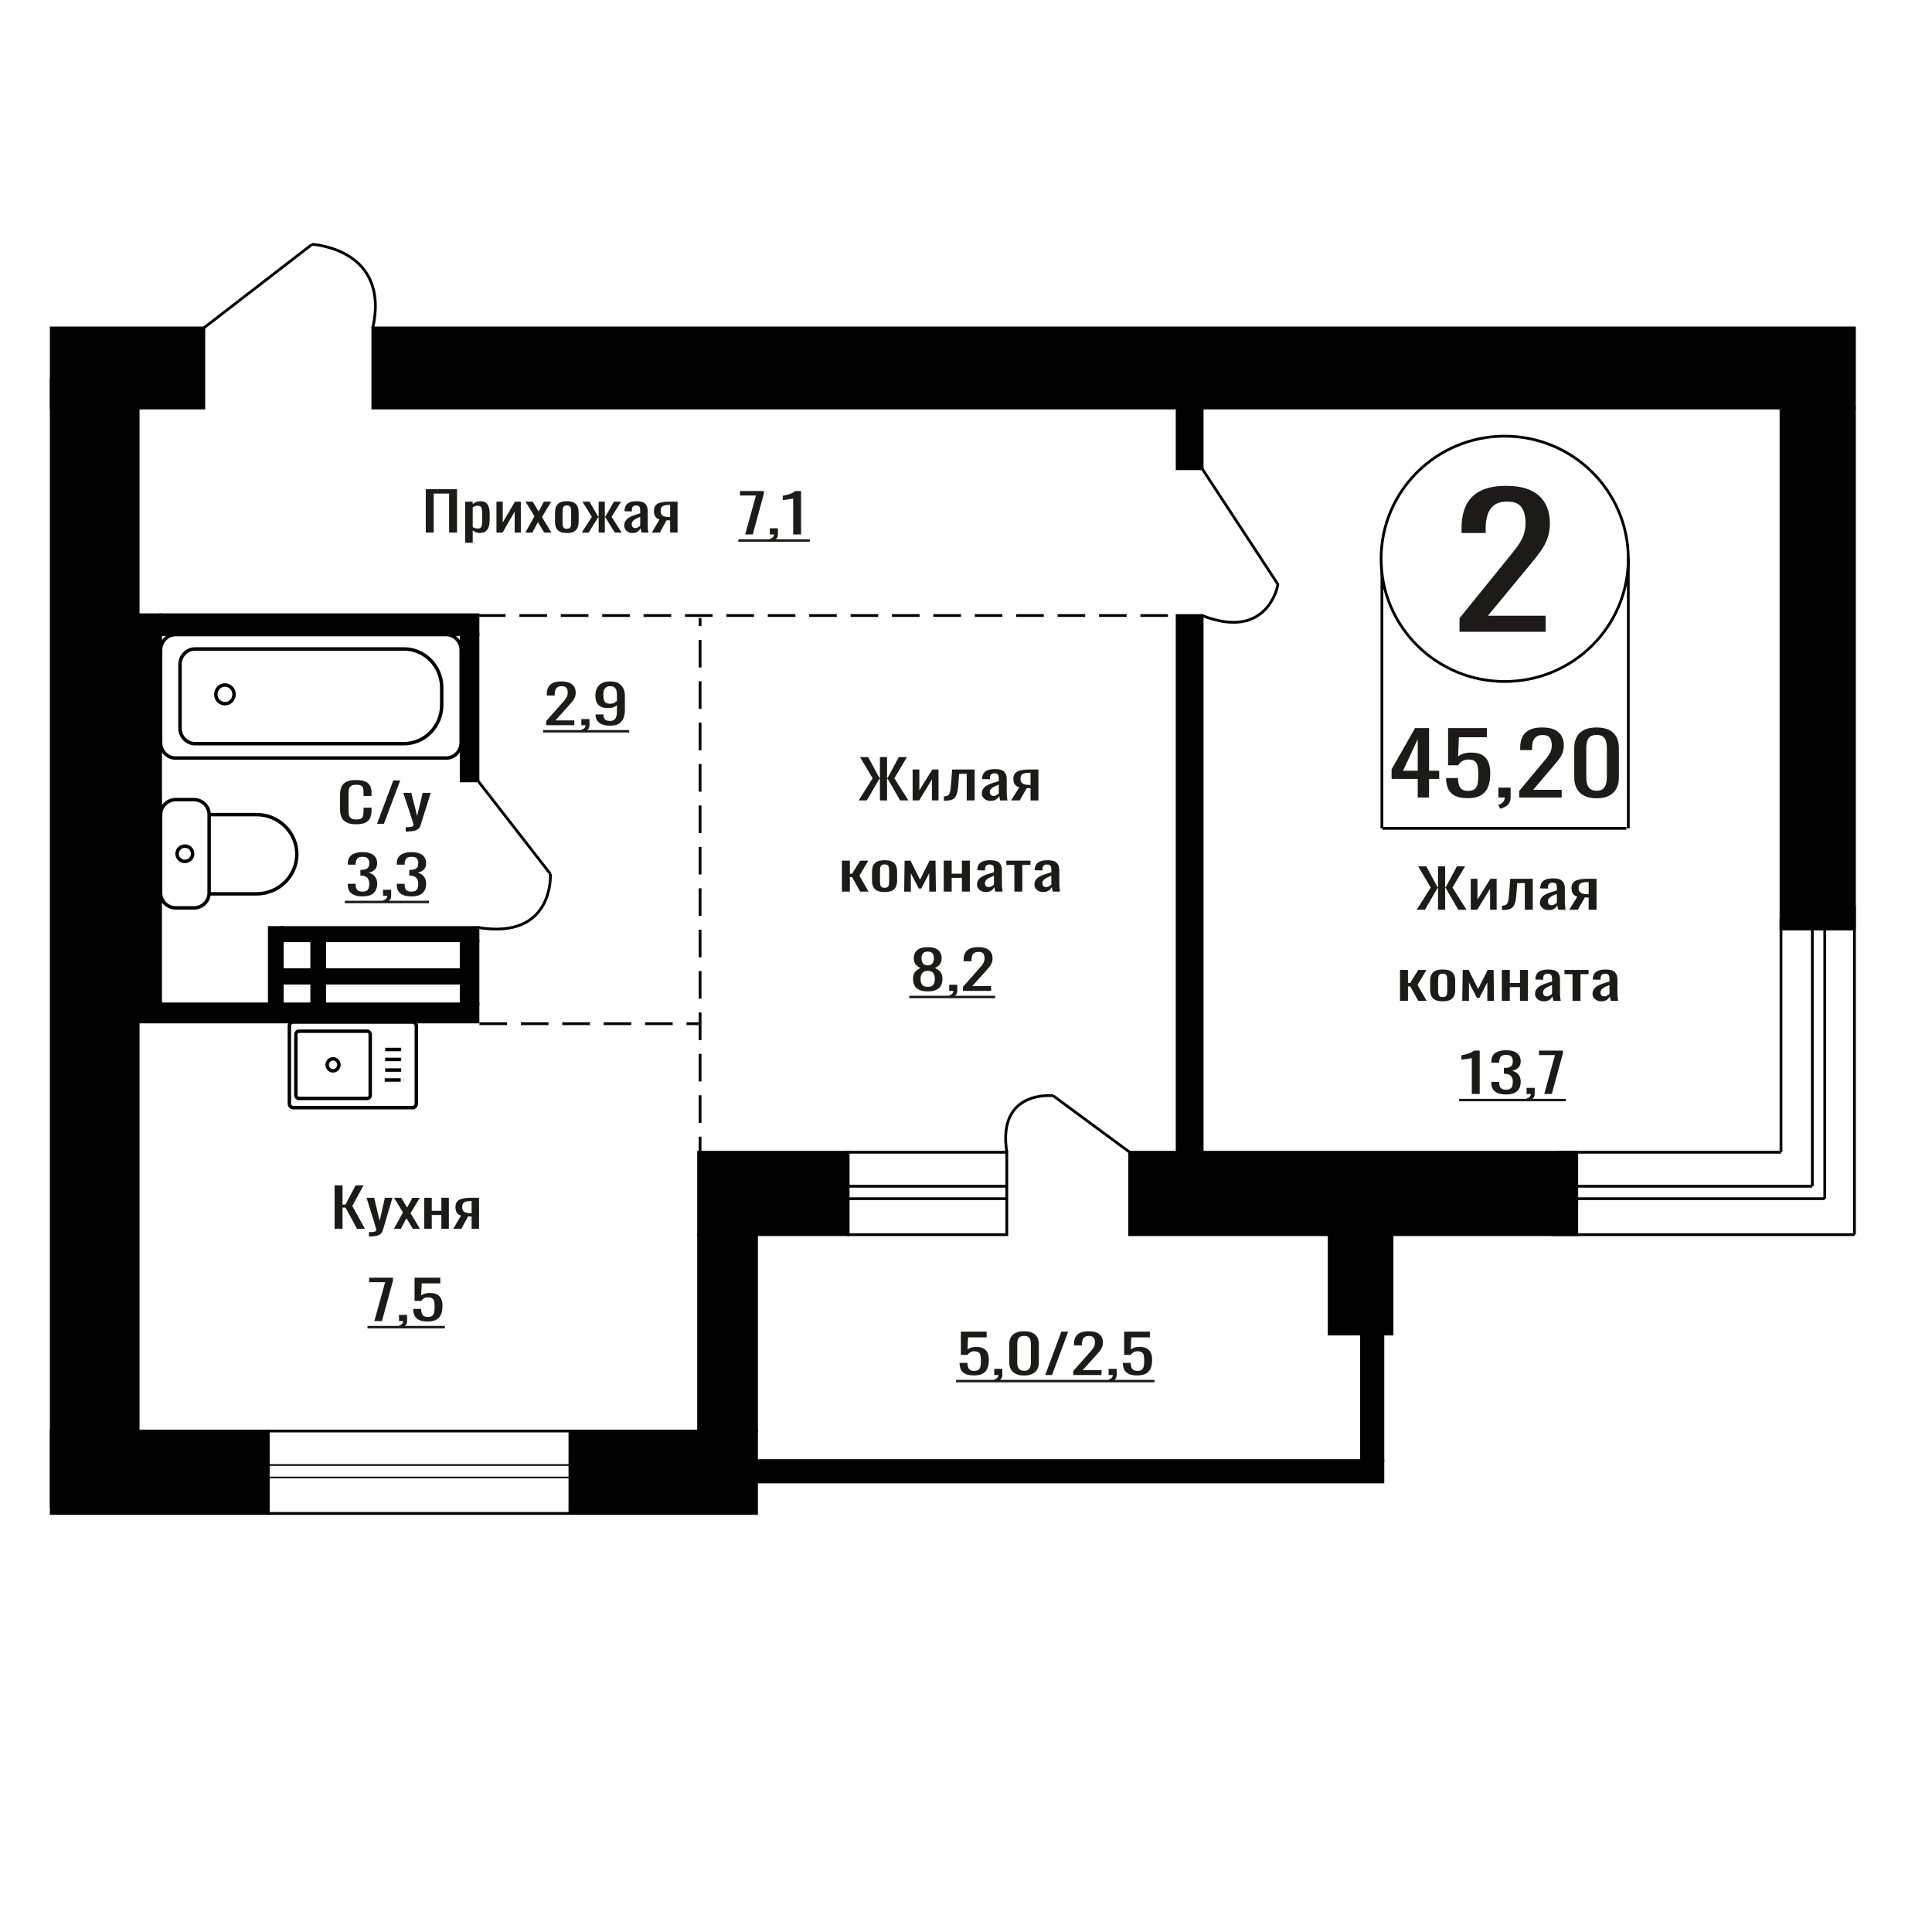 <?xml version="1.0" encoding="UTF-8"?>
<!DOCTYPE svg PUBLIC "-//W3C//DTD SVG 1.1//EN" "http://www.w3.org/Graphics/SVG/1.1/DTD/svg11.dtd">
<!-- Creator: CorelDRAW 2019 -->
<svg xmlns="http://www.w3.org/2000/svg" xml:space="preserve" width="140mm" height="140mm" version="1.1" style="shape-rendering:geometricPrecision; text-rendering:geometricPrecision; image-rendering:optimizeQuality; fill-rule:evenodd; clip-rule:evenodd"
viewBox="0 0 14000 14000"
 xmlns:xlink="http://www.w3.org/1999/xlink">
 <defs>
  <style type="text/css">
   <![CDATA[
    .str1 {stroke:black;stroke-width:25;stroke-miterlimit:22.926}
    .str0 {stroke:black;stroke-width:20;stroke-miterlimit:22.926}
    .str2 {stroke:black;stroke-width:20;stroke-miterlimit:22.926;stroke-dasharray:200 100}
    .fil1 {fill:none}
    .fil3 {fill:black}
    .fil2 {fill:#1C1B17}
    .fil0 {fill:#1C1B17;fill-rule:nonzero}
   ]]>
  </style>
 </defs>
 <g id="Слой_x0020_1">
  <polygon class="fil0" points="2424.58,8903.9 2424.58,8589.57 2481.95,8589.57 2481.95,8729.27 2503.27,8729.27 2576.88,8589.57 2634.24,8589.57 2553.02,8738.97 2644.4,8903.9 2587.03,8903.9 2503.78,8750.62 2481.95,8750.62 2481.95,8903.9 "/>
  <path id="1" class="fil0" d="M2673.32 8960.17l0 -31.82c13.2,0 23.69,-0.45 31.47,-1.36 7.79,-0.91 13.37,-2.59 16.76,-5.05 3.39,-2.45 5.08,-5.88 5.08,-10.28 0,-2.33 -1.19,-7.5 -3.56,-15.52 -2.37,-8.02 -4.91,-16.56 -7.61,-25.61l-58.88 -190.93 54.82 0 39.6 167.64 38.07 -167.64 54.82 0 -70.05 236.72c-3.05,10.86 -8.63,19.47 -16.76,25.8 -8.12,6.34 -18.52,10.93 -31.21,13.78 -12.69,2.85 -28.01,4.27 -45.94,4.27l-6.61 0z"/>
  <polygon id="2" class="fil0" points="2854.04,8903.9 2920.04,8785.93 2855.57,8679.6 2907.35,8679.6 2950.5,8750.62 2988.58,8679.6 3041.87,8679.6 2974.87,8790.97 3042.89,8903.9 2991.11,8903.9 2944.92,8827.84 2905.32,8903.9 "/>
  <polygon id="3" class="fil0" points="3074.38,8903.9 3074.38,8679.6 3128.69,8679.6 3128.69,8773.9 3198.24,8773.9 3198.24,8679.6 3252.55,8679.6 3252.55,8903.9 3198.24,8903.9 3198.24,8804.17 3128.69,8804.17 3128.69,8903.9 "/>
  <path id="4" class="fil0" d="M3285.05 8903.9l55.33 -95.07c-9.47,-2.85 -17.17,-7.12 -23.1,-12.81 -5.91,-5.69 -10.23,-12.68 -12.94,-20.96 -2.71,-8.27 -4.07,-17.59 -4.07,-27.94 0,-11.9 2.03,-22.12 6.1,-30.65 4.06,-8.54 10.49,-15.53 19.3,-20.96 8.79,-5.43 20.47,-9.44 35.02,-12.03 14.56,-2.59 32.49,-3.88 53.81,-3.88l56.86 0 0 224.3 -53.82 0 0 -88.48c-5.42,0 -9.98,-0.06 -13.7,-0.19 -3.73,-0.13 -7.78,-0.33 -12.19,-0.58l-48.22 89.25 -58.38 0zm126.41 -112.54c0.66,0 1.77,0 3.29,0 1.52,0 2.46,0 2.79,0l0 -88.09c-0.33,0 -1.27,0 -2.79,0 -1.52,0 -2.46,0 -2.78,0 -15.91,0 -28.52,1.49 -37.82,4.47 -9.32,2.97 -15.83,7.63 -19.56,13.97 -3.72,6.33 -5.57,14.81 -5.57,25.41 0,14.75 4.3,25.75 12.93,32.99 8.64,7.24 25.13,10.99 49.51,11.25z"/>
  <path class="fil0" d="M10576.27 4578.2l0 -98.37 336.35 -415.49c25.03,-31.07 48.17,-59.97 69.4,-86.72 21.21,-26.75 38.63,-55.01 52.24,-84.78 13.6,-29.77 20.42,-64.07 20.42,-102.91 0,-48.32 -9.81,-86.29 -29.4,-113.9 -19.59,-27.61 -53.89,-41.42 -102.87,-41.42 -41.36,0 -73.47,9.06 -96.32,27.18 -22.87,18.12 -38.65,41.85 -47.36,71.19 -8.7,29.34 -13.07,60.84 -13.07,94.49l0 34.95 -174.7 0 0 -36.24c0,-63 10.61,-117.14 31.84,-162.45 21.22,-45.3 55.52,-80.46 102.86,-105.49 47.36,-25.02 110.22,-37.53 188.59,-37.53 106.68,0 186.14,23.94 238.39,71.83 52.25,47.9 78.37,114.12 78.37,198.69 0,44.87 -6.81,84.13 -20.41,117.79 -13.61,33.65 -31.29,65.15 -53.07,94.48 -21.77,29.34 -45.71,59.54 -71.84,90.61l-303.69 367.6 417.98 0 0 116.49 -623.71 0z"/>
  <ellipse class="fil1 str0" cx="10903.64" cy="4049.46" rx="895.63" ry="888.92"/>
  <line class="fil1 str0" x1="10013.82" y1="4139.78" x2="10013.82" y2= "6002.53" />
  <line class="fil1 str0" x1="11799.28" y1="4049.46" x2="11799.28" y2= "6002.52" />
  <line class="fil1 str0" x1="10017.43" y1="6002.52" x2="11785.5" y2= "6002.52" />
  <path class="fil0" d="M10273.38 5779.07l0 -134.82 -189.44 0 0 -69.59 170.1 -298.84 101.56 0 0 309.4 73.36 0 0 59.03 -73.36 0 0 134.82 -82.22 0zm-106.41 -193.85l106.41 0 0 -228.63 -106.41 228.63z"/>
  <path id="1" class="fil0" d="M10636.95 5784.04c-39.24,0 -70.4,-5.8 -93.51,-17.4 -23.12,-11.59 -39.64,-28.37 -49.58,-50.32 -9.95,-21.95 -14.92,-48.05 -14.92,-78.29l86.26 0c0,14.92 1.61,29.52 4.84,43.81 3.22,14.29 10.07,26.09 20.55,35.41 10.49,9.32 26.47,13.98 47.97,13.98 23.64,0 40.57,-5.28 50.78,-15.84 10.21,-10.57 16.66,-24.86 19.35,-42.87 2.68,-18.02 4.03,-38.42 4.03,-61.2 0,-22.78 -1.6,-42.15 -4.84,-58.09 -3.21,-15.95 -9.93,-28.17 -20.15,-36.66 -10.21,-8.49 -26.33,-12.74 -48.37,-12.74 -17.73,0 -32.78,4.25 -45.14,12.74 -12.36,8.49 -21.49,18.12 -27.41,28.89l-73.36 0 0 -269.64 281.35 0 0 66.48 -203.15 0 -5.65 139.17c10.76,-8.7 24.06,-15.54 39.91,-20.51 15.85,-4.97 33.99,-7.45 54.41,-7.45 35.47,0 63.29,6.42 83.44,19.26 20.15,12.84 34.4,30.44 42.73,52.81 8.33,22.37 12.49,48.05 12.49,77.04 0,25.68 -2.42,49.6 -7.25,71.76 -4.84,22.16 -13.31,41.42 -25.41,57.78 -12.08,16.36 -28.61,29.1 -49.57,38.21 -20.96,9.11 -47.56,13.67 -79.8,13.67z"/>
  <path id="2" class="fil0" d="M10870.72 5860.46l-13.7 -28.58c14.52,-3.73 25.93,-10.25 34.26,-19.57 8.33,-9.32 12.5,-20.4 12.5,-33.24l-45.96 0 0 -71.45 88.69 0 0 70.21c0,21.95 -6.19,39.45 -18.55,52.5 -12.36,13.04 -31.43,23.09 -57.24,30.13z"/>
  <path id="3" class="fil0" d="M11008.56 5779.07l0 -47.22 166.07 -199.44c12.37,-14.91 23.78,-28.78 34.27,-41.62 10.47,-12.84 19.07,-26.41 25.79,-40.7 6.72,-14.29 10.07,-30.75 10.07,-49.39 0,-23.2 -4.83,-41.42 -14.51,-54.68 -9.66,-13.25 -26.59,-19.88 -50.78,-19.88 -20.42,0 -36.28,4.35 -47.57,13.05 -11.28,8.7 -19.07,20.09 -23.38,34.17 -4.29,14.08 -6.45,29.2 -6.45,45.36l0 16.77 -86.25 0 0 -17.4c0,-30.23 5.24,-56.22 15.72,-77.97 10.49,-21.74 27.41,-38.62 50.79,-50.63 23.38,-12.02 54.41,-18.02 93.1,-18.02 52.67,0 91.91,11.49 117.7,34.48 25.79,22.99 38.69,54.78 38.69,95.37 0,21.54 -3.35,40.38 -10.07,56.54 -6.72,16.15 -15.45,31.27 -26.19,45.35 -10.76,14.09 -22.58,28.58 -35.48,43.49l-149.93 176.45 206.36 0 0 55.92 -307.95 0z"/>
  <path id="4" class="fil0" d="M11569.64 5784.66c-37.08,0 -67.59,-6.42 -91.5,-19.26 -23.91,-12.84 -41.65,-30.44 -53.21,-52.81 -11.55,-22.37 -17.32,-47.84 -17.32,-76.42l0 -216.83c0,-29.41 5.63,-55.19 16.92,-77.35 11.28,-22.16 28.89,-39.46 52.8,-51.88 23.92,-12.43 54.68,-18.64 92.31,-18.64 37.61,0 68.25,6.21 91.89,18.64 23.65,12.42 41.11,29.72 52.4,51.88 11.29,22.16 16.93,47.94 16.93,77.35l0 216.83c0,29 -5.78,54.68 -17.33,77.04 -11.56,22.37 -29.16,39.87 -52.81,52.5 -23.64,12.64 -54,18.95 -91.08,18.95zm0 -54.67c20.42,0 35.86,-4.56 46.34,-13.67 10.49,-9.11 17.74,-20.81 21.78,-35.1 4.02,-14.29 6.04,-29.1 6.04,-44.43l0 -218.07c0,-16.16 -1.88,-31.38 -5.64,-45.67 -3.76,-14.29 -10.89,-25.78 -21.37,-34.48 -10.47,-8.7 -26.2,-13.05 -47.15,-13.05 -20.97,0 -36.82,4.35 -47.57,13.05 -10.74,8.7 -18.01,20.19 -21.77,34.48 -3.75,14.29 -5.63,29.51 -5.63,45.67l0 218.07c0,15.33 2.01,30.14 6.05,44.43 4.02,14.29 11.54,25.99 22.56,35.1 11.01,9.11 26.47,13.67 46.36,13.67z"/>
  <path class="fil0" d="M2581.95 5972.94c-30.96,0 -55,-4.65 -72.1,-13.97 -17.11,-9.31 -29,-21.86 -35.65,-37.64 -6.67,-15.78 -10,-33.37 -10,-52.78l0 -110.98c0,-21.21 3.33,-39.71 10,-55.49 6.65,-15.78 18.54,-28.01 35.65,-36.68 17.1,-8.66 41.14,-13 72.1,-13 27.38,0 49.07,3.63 65.1,10.87 16.02,7.24 27.55,17.59 34.56,31.05 7.03,13.45 10.54,29.62 10.54,48.5l0 24.84 -57.79 0 0 -22.12c0,-11.64 -0.82,-21.93 -2.44,-30.85 -1.61,-8.93 -6.03,-15.85 -13.24,-20.76 -7.19,-4.92 -19.26,-7.38 -36.19,-7.38 -17.29,0 -29.88,2.66 -37.8,7.96 -7.92,5.3 -13.06,12.81 -15.4,22.51 -2.34,9.7 -3.51,21.02 -3.51,33.95l0 124.57c0,15.78 1.8,28.26 5.41,37.45 3.59,9.18 9.53,15.71 17.81,19.59 8.28,3.88 19.45,5.83 33.49,5.83 16.57,0 28.45,-2.66 35.65,-7.96 7.21,-5.3 11.71,-12.61 13.52,-21.93 1.79,-9.31 2.7,-20.17 2.7,-32.59l0 -23.29 57.79 0 0 23.29c0,19.14 -3.24,36.02 -9.73,50.64 -6.47,14.62 -17.63,26 -33.49,34.15 -15.84,8.15 -38.17,12.22 -66.98,12.22z"/>
  <polygon id="1" class="fil0" points="2732.11,5969.45 2849.87,5655.12 2900.11,5655.12 2781.82,5969.45 "/>
  <path id="2" class="fil0" d="M2940.07 6025.72l0 -31.82c14.05,0 25.21,-0.45 33.49,-1.36 8.29,-0.91 14.23,-2.59 17.83,-5.05 3.61,-2.45 5.41,-5.88 5.41,-10.28 0,-2.33 -1.27,-7.5 -3.79,-15.52 -2.52,-8.02 -5.22,-16.56 -8.1,-25.61l-62.65 -190.93 58.33 0 42.14 167.64 40.5 -167.64 58.34 0 -74.54 236.72c-3.24,10.86 -9.19,19.47 -17.83,25.8 -8.64,6.34 -19.71,10.93 -33.21,13.78 -13.5,2.85 -29.8,4.27 -48.89,4.27l-7.03 0z"/>
  <path class="fil1 str1" d="M1163.79 5903.02l0 567.23c0,59.77 49.61,108.67 110.27,108.67l131.09 0c60.66,0 110.27,-48.9 110.27,-108.67l0 -567.23c0,-59.77 -49.61,-108.66 -110.27,-108.66l-131.09 0c-60.66,0 -110.27,48.89 -110.27,108.66zm351.63 0l0 574.02 344.27 0c160.18,0 291.24,-129.15 291.24,-287l0 -0.01c0,-157.86 -131.06,-287.01 -291.24,-287.01l-344.27 0zm-232.26 283.61c0,30.72 25.28,55.62 56.45,55.62 31.17,0 56.44,-24.9 56.44,-55.62 0,-30.71 -25.27,-55.61 -56.44,-55.61 -31.17,0 -56.45,24.9 -56.45,55.61z"/>
  <path class="fil1 str1" d="M2125.05 8026.62l863.65 0c15.5,0 28.18,-13.04 28.18,-28.98l0 -563.01c0,-15.94 -12.68,-28.98 -28.18,-28.98l-863.65 0c-15.5,0 -28.18,13.04 -28.18,28.98l0 563.01c0,15.94 12.68,28.98 28.18,28.98zm41.06 -66.88l494.56 0c12.16,0 22.11,-10.22 22.11,-22.73l0 -441.75c0,-12.51 -9.95,-22.74 -22.11,-22.74l-494.56 0c-12.15,0 -22.1,10.23 -22.1,22.74l0 441.75c0,12.51 9.95,22.73 22.1,22.73zm247.28 -199.91c23.47,0 42.49,-19.56 42.49,-43.7 0,-24.13 -19.02,-43.69 -42.49,-43.69 -23.46,0 -42.48,19.56 -42.48,43.69 0,24.14 19.02,43.7 42.48,43.7zm374.42 66.16l115.81 0m-112.59 -71.9l115.81 0m-115.81 -77.04l115.81 0m-115.81 -71.9l115.81 0"/>
  <path class="fil0" d="M7058.11 9966.89c-26.01,0 -46.67,-3.62 -61.99,-10.86 -15.32,-7.24 -26.28,-17.72 -32.86,-31.43 -6.59,-13.72 -9.89,-30.01 -9.89,-48.9l57.18 0c0,9.31 1.07,18.43 3.2,27.36 2.14,8.92 6.68,16.3 13.64,22.12 6.94,5.82 17.54,8.73 31.78,8.73 15.68,0 26.9,-3.3 33.66,-9.9 6.78,-6.59 11.05,-15.52 12.84,-26.77 1.77,-11.26 2.67,-24 2.67,-38.23 0,-14.23 -1.07,-26.32 -3.21,-36.28 -2.13,-9.96 -6.59,-17.59 -13.36,-22.9 -6.77,-5.3 -17.46,-7.95 -32.07,-7.95 -11.74,0 -21.72,2.65 -29.92,7.95 -8.19,5.31 -14.25,11.32 -18.16,18.05l-48.63 0 0 -168.42 186.49 0 0 41.52 -134.65 0 -3.75 86.93c7.12,-5.43 15.95,-9.7 26.46,-12.81 10.5,-3.1 22.52,-4.65 36.06,-4.65 23.52,0 41.95,4.01 55.31,12.03 13.36,8.02 22.79,19.01 28.31,32.98 5.52,13.97 8.29,30.01 8.29,48.12 0,16.04 -1.61,30.98 -4.8,44.82 -3.21,13.84 -8.83,25.87 -16.84,36.09 -8.02,10.22 -18.97,18.18 -32.86,23.87 -13.89,5.69 -31.53,8.53 -52.9,8.53z"/>
  <path id="1" class="fil0" d="M7213.07 10014.63l-9.09 -17.85c9.63,-2.33 17.19,-6.41 22.71,-12.23 5.52,-5.82 8.29,-12.74 8.29,-20.76l-30.46 0 0 -44.63 58.78 0 0 43.85c0,13.72 -4.1,24.65 -12.29,32.79 -8.19,8.15 -20.84,14.43 -37.94,18.83z"/>
  <path id="2" class="fil0" d="M7420.94 9967.28c-24.58,0 -44.79,-4.01 -60.65,-12.03 -15.85,-8.02 -27.61,-19.01 -35.27,-32.98 -7.66,-13.97 -11.48,-29.88 -11.48,-47.73l0 -135.44c0,-18.36 3.73,-34.47 11.22,-48.31 7.48,-13.84 19.14,-24.64 34.99,-32.4 15.86,-7.76 36.25,-11.65 61.19,-11.65 24.94,0 45.23,3.89 60.92,11.65 15.67,7.76 27.25,18.56 34.73,32.4 7.47,13.84 11.22,29.95 11.22,48.31l0 135.44c0,18.11 -3.83,34.15 -11.49,48.12 -7.67,13.97 -19.33,24.9 -35,32.79 -15.67,7.89 -35.8,11.83 -60.38,11.83zm0 -34.15c13.54,0 23.78,-2.84 30.72,-8.53 6.96,-5.7 11.76,-13 14.43,-21.93 2.67,-8.92 4.01,-18.17 4.01,-27.75l0 -136.2c0,-10.09 -1.25,-19.6 -3.75,-28.53 -2.49,-8.92 -7.21,-16.1 -14.15,-21.53 -6.96,-5.44 -17.37,-8.15 -31.26,-8.15 -13.89,0 -24.4,2.71 -31.53,8.15 -7.12,5.43 -11.93,12.61 -14.43,21.53 -2.49,8.93 -3.73,18.44 -3.73,28.53l0 136.2c0,9.58 1.33,18.83 4,27.75 2.67,8.93 7.66,16.23 14.96,21.93 7.31,5.69 17.55,8.53 30.73,8.53z"/>
  <polygon id="3" class="fil0" points="7574.3,9963.79 7690.79,9649.46 7740.48,9649.46 7623.47,9963.79 "/>
  <path id="4" class="fil0" d="M7777.88 9963.79l0 -29.49 110.08 -124.57c8.19,-9.31 15.76,-17.98 22.7,-26 6.96,-8.02 12.66,-16.49 17.11,-25.42 4.46,-8.92 6.67,-19.21 6.67,-30.85 0,-14.49 -3.2,-25.87 -9.61,-34.15 -6.41,-8.28 -17.64,-12.42 -33.66,-12.42 -13.54,0 -24.05,2.72 -31.54,8.15 -7.47,5.44 -12.64,12.55 -15.49,21.35 -2.85,8.79 -4.27,18.24 -4.27,28.33l0 10.47 -57.18 0 0 -10.86c0,-18.89 3.48,-35.12 10.42,-48.7 6.94,-13.59 18.16,-24.13 33.67,-31.63 15.49,-7.5 36.06,-11.26 61.71,-11.26 34.91,0 60.92,7.18 78.02,21.54 17.09,14.36 25.64,34.22 25.64,59.57 0,13.45 -2.21,25.22 -6.68,35.31 -4.44,10.09 -10.24,19.54 -17.36,28.33 -7.12,8.8 -14.97,17.85 -23.5,27.17l-99.39 110.2 136.78 0 0 34.93 -204.12 0z"/>
  <path id="5" class="fil0" d="M8041.85 10014.63l-9.09 -17.85c9.62,-2.33 17.18,-6.41 22.71,-12.23 5.52,-5.82 8.29,-12.74 8.29,-20.76l-30.46 0 0 -44.63 58.78 0 0 43.85c0,13.72 -4.1,24.65 -12.3,32.79 -8.19,8.15 -20.83,14.43 -37.93,18.83z"/>
  <path id="6" class="fil0" d="M8241.17 9966.89c-26.02,0 -46.67,-3.62 -62,-10.86 -15.31,-7.24 -26.27,-17.72 -32.85,-31.43 -6.6,-13.72 -9.89,-30.01 -9.89,-48.9l57.17 0c0,9.31 1.08,18.43 3.21,27.36 2.14,8.92 6.68,16.3 13.64,22.12 6.94,5.82 17.54,8.73 31.78,8.73 15.68,0 26.9,-3.3 33.66,-9.9 6.78,-6.59 11.05,-15.52 12.84,-26.77 1.77,-11.26 2.67,-24 2.67,-38.23 0,-14.23 -1.08,-26.32 -3.21,-36.28 -2.14,-9.96 -6.6,-17.59 -13.36,-22.9 -6.77,-5.3 -17.46,-7.95 -32.07,-7.95 -11.74,0 -21.73,2.65 -29.92,7.95 -8.19,5.31 -14.25,11.32 -18.16,18.05l-48.64 0 0 -168.42 186.5 0 0 41.52 -134.65 0 -3.75 86.93c7.12,-5.43 15.95,-9.7 26.45,-12.81 10.51,-3.1 22.53,-4.65 36.07,-4.65 23.52,0 41.95,4.01 55.31,12.03 13.36,8.02 22.79,19.01 28.31,32.98 5.52,13.97 8.29,30.01 8.29,48.12 0,16.04 -1.61,30.98 -4.81,44.82 -3.2,13.84 -8.82,25.87 -16.84,36.09 -8.01,10.22 -18.96,18.18 -32.85,23.87 -13.89,5.69 -31.53,8.53 -52.9,8.53z"/>
  <polygon id="7" class="fil2" points="6928.26,9999.07 8365.67,9999.07 8365.67,10016.71 6928.26,10016.71 "/>
  <path class="fil1 str1" d="M1304.43 4814.7l0 462.06c0,61.65 49.1,112.08 109.1,112.08l1514.54 0c150.03,0 272.77,-126.09 272.77,-280.21l0 -125.81c0,-154.12 -122.74,-280.21 -272.77,-280.21l-1514.54 0c-60,0 -109.1,50.44 -109.1,112.09zm-140.64 -104.38l0 670.79c0,61.65 49.1,112.09 109.11,112.09l1959.77 0c60.01,0 109.1,-50.44 109.1,-112.09l0 -670.79c0,-61.64 -49.09,-112.08 -109.1,-112.08l-1959.77 0c-60.01,0 -109.11,50.44 -109.11,112.08zm400.12 321.12c0,37.5 29.59,67.9 66.1,67.9 36.5,0 66.1,-30.4 66.1,-67.9 0,-37.51 -29.6,-67.91 -66.1,-67.91 -36.51,0 -66.1,30.4 -66.1,67.91z"/>
  <path class="fil0" d="M2626.2 6495.52c-23.52,0 -43.11,-3.23 -58.78,-9.7 -15.67,-6.47 -27.43,-15.78 -35.26,-27.94 -7.84,-12.16 -11.76,-26.52 -11.76,-43.07l0 -10.48 56.65 0c0,1.03 0,2.13 0,3.3 0,1.16 0,2.39 0,3.68 0.35,9.32 1.85,17.72 4.54,25.23 2.67,7.5 7.48,13.45 14.42,17.85 6.95,4.4 17.02,6.6 30.19,6.6 13.9,0 24.4,-2.4 31.52,-7.18 7.14,-4.79 11.94,-11.58 14.43,-20.38 2.5,-8.79 3.75,-18.88 3.75,-30.27 0,-16.55 -4.19,-30.07 -12.56,-40.55 -8.37,-10.48 -23.06,-16.23 -44.09,-17.27 -1.06,-0.26 -2.4,-0.38 -4.01,-0.38 -1.59,0 -2.93,0 -4,0l0 -41.53c1.07,0 2.31,0 3.74,0 1.42,0 2.67,0 3.75,0 20.29,-0.51 34.9,-4.4 43.81,-11.64 8.9,-7.24 13.36,-19.27 13.36,-36.09 0,-14.23 -3.31,-25.61 -9.89,-34.15 -6.59,-8.54 -19.68,-12.8 -39.27,-12.8 -19.59,0 -32.61,4.72 -39.01,14.16 -6.42,9.44 -9.98,21.54 -10.68,36.28 0,1.04 0,2.14 0,3.3 0,1.17 0,2.27 0,3.3l-56.65 0 0 -10.48c0,-16.81 3.92,-31.17 11.76,-43.07 7.83,-11.9 19.67,-21.09 35.54,-27.55 15.84,-6.47 35.52,-9.71 59.04,-9.71 23.86,0 43.64,3.24 59.31,9.71 15.67,6.46 27.43,15.71 35.26,27.74 7.84,12.03 11.76,26.46 11.76,43.27 0,18.89 -5.6,34.02 -16.83,45.4 -11.22,11.39 -26.27,19.15 -45.15,23.29 13.18,2.84 24.31,7.76 33.39,14.74 9.09,6.99 16.13,15.85 21.11,26.59 4.99,10.73 7.48,23.22 7.48,37.44 0,18.63 -3.57,34.86 -10.68,48.71 -7.14,13.84 -18.53,24.57 -34.21,32.2 -15.67,7.64 -36.32,11.45 -61.98,11.45z"/>
  <path id="1" class="fil0" d="M2784.36 6542.87l-9.09 -17.85c9.63,-2.33 17.19,-6.41 22.71,-12.23 5.52,-5.82 8.29,-12.74 8.29,-20.76l-30.46 0 0 -44.63 58.79 0 0 43.85c0,13.72 -4.11,24.65 -12.3,32.79 -8.19,8.15 -20.83,14.43 -37.94,18.83z"/>
  <path id="2" class="fil0" d="M2981.01 6495.52c-23.52,0 -43.11,-3.23 -58.78,-9.7 -15.67,-6.47 -27.43,-15.78 -35.27,-27.94 -7.83,-12.16 -11.76,-26.52 -11.76,-43.07l0 -10.48 56.65 0c0,1.03 0,2.13 0,3.3 0,1.16 0,2.39 0,3.68 0.36,9.32 1.86,17.72 4.55,25.23 2.67,7.5 7.47,13.45 14.41,17.85 6.96,4.4 17.02,6.6 30.2,6.6 13.89,0 24.4,-2.4 31.52,-7.18 7.13,-4.79 11.94,-11.58 14.43,-20.38 2.49,-8.79 3.74,-18.88 3.74,-30.27 0,-16.55 -4.18,-30.07 -12.55,-40.55 -8.38,-10.48 -23.07,-16.23 -44.09,-17.27 -1.06,-0.26 -2.4,-0.38 -4.01,-0.38 -1.6,0 -2.93,0 -4.01,0l0 -41.53c1.08,0 2.31,0 3.75,0 1.42,0 2.67,0 3.74,0 20.3,-0.51 34.91,-4.4 43.82,-11.64 8.89,-7.24 13.35,-19.27 13.35,-36.09 0,-14.23 -3.3,-25.61 -9.88,-34.15 -6.6,-8.54 -19.68,-12.8 -39.27,-12.8 -19.6,0 -32.61,4.72 -39.01,14.16 -6.42,9.44 -9.99,21.54 -10.69,36.28 0,1.04 0,2.14 0,3.3 0,1.17 0,2.27 0,3.3l-56.65 0 0 -10.48c0,-16.81 3.93,-31.17 11.76,-43.07 7.84,-11.9 19.68,-21.09 35.54,-27.55 15.85,-6.47 35.53,-9.71 59.05,-9.71 23.86,0 43.63,3.24 59.3,9.71 15.67,6.46 27.43,15.71 35.27,27.74 7.83,12.03 11.76,26.46 11.76,43.27 0,18.89 -5.61,34.02 -16.83,45.4 -11.22,11.39 -26.27,19.15 -45.15,23.29 13.18,2.84 24.3,7.76 33.39,14.74 9.09,6.99 16.12,15.85 21.11,26.59 4.98,10.73 7.48,23.22 7.48,37.44 0,18.63 -3.57,34.86 -10.69,48.71 -7.13,13.84 -18.52,24.57 -34.2,32.2 -15.67,7.64 -36.33,11.45 -61.98,11.45z"/>
  <polygon id="3" class="fil2" points="2499.03,6527.31 3108.71,6527.31 3108.71,6544.95 2499.03,6544.95 "/>
  <polygon id="4" class="fil2" points="3108.71,6527.31 3108.71,6527.31 3108.71,6544.95 3108.71,6544.95 "/>
  <polygon id="5" class="fil2" points="2499.03,7187.79 2499.03,7187.79 2499.03,7205.43 2499.03,7205.43 "/>
  <polygon id="6" class="fil2" points="2499.03,7187.79 2499.03,7187.79 2499.03,7205.43 2499.03,7205.43 "/>
  <polygon class="fil3 str0" points="4146.76,10966.84 4146.76,10369.66 5482.14,10369.66 5482.14,10966.84 "/>
  <polygon class="fil0" points="2712.76,9572.85 2790.78,9291.12 2674.83,9291.12 2674.83,9258.52 2847.96,9258.52 2847.96,9278.7 2767.8,9572.85 "/>
  <path id="1" class="fil0" d="M2899.79 9623.69l-9.09 -17.85c9.62,-2.33 17.18,-6.41 22.7,-12.23 5.53,-5.82 8.29,-12.74 8.29,-20.76l-30.46 0 0 -44.63 58.79 0 0 43.85c0,13.72 -4.11,24.65 -12.3,32.79 -8.19,8.15 -20.83,14.43 -37.93,18.83z"/>
  <path id="2" class="fil0" d="M3099.1 9575.95c-26.01,0 -46.66,-3.62 -61.99,-10.86 -15.31,-7.24 -26.27,-17.72 -32.85,-31.43 -6.6,-13.72 -9.89,-30.01 -9.89,-48.9l57.17 0c0,9.31 1.08,18.43 3.21,27.36 2.14,8.92 6.68,16.3 13.63,22.12 6.94,5.82 17.55,8.73 31.78,8.73 15.69,0 26.91,-3.3 33.67,-9.9 6.78,-6.59 11.04,-15.52 12.83,-26.77 1.78,-11.26 2.68,-24 2.68,-38.23 0,-14.23 -1.08,-26.32 -3.21,-36.28 -2.14,-9.96 -6.6,-17.59 -13.36,-22.9 -6.77,-5.3 -17.46,-7.95 -32.07,-7.95 -11.75,0 -21.73,2.65 -29.92,7.95 -8.19,5.31 -14.25,11.32 -18.16,18.05l-48.64 0 0 -168.42 186.5 0 0 41.52 -134.66 0 -3.74 86.93c7.12,-5.43 15.94,-9.7 26.45,-12.81 10.51,-3.1 22.53,-4.65 36.06,-4.65 23.52,0 41.96,4.01 55.32,12.03 13.35,8.02 22.79,19.01 28.31,32.98 5.52,13.97 8.29,30.01 8.29,48.12 0,16.04 -1.61,30.98 -4.81,44.82 -3.21,13.84 -8.82,25.87 -16.84,36.09 -8.01,10.22 -18.96,18.18 -32.85,23.87 -13.9,5.69 -31.54,8.53 -52.91,8.53z"/>
  <polygon id="3" class="fil2" points="2663.07,9608.13 3223.61,9608.13 3223.61,9625.77 2663.07,9625.77 "/>
  <polygon class="fil0" points="6221.99,5800.29 6323.33,5639.63 6232.24,5485.96 6290.98,5485.96 6372.91,5637.69 6376.15,5637.69 6376.15,5485.96 6427.89,5485.96 6427.89,5637.69 6431.67,5637.69 6513.05,5485.96 6572.34,5485.96 6480.71,5639.63 6582.58,5800.29 6522.76,5800.29 6432.21,5643.13 6427.89,5643.13 6427.89,5800.29 6376.15,5800.29 6376.15,5643.13 6372.37,5643.13 6281.28,5800.29 "/>
  <polygon id="1" class="fil0" points="6613.32,5800.29 6613.32,5575.99 6661.82,5575.99 6661.82,5726.95 6755.61,5575.99 6800.89,5575.99 6800.89,5800.29 6753.45,5800.29 6753.45,5648.17 6660.21,5800.29 "/>
  <path id="2" class="fil0" d="M6839.69 5802.23l0 -31.43c10.78,0 19.31,-1.55 25.6,-4.66 6.3,-3.1 11.14,-8.34 14.56,-15.72 3.42,-7.37 6.01,-17.33 7.81,-29.88 1.8,-12.54 3.41,-28.26 4.86,-47.15l7 -97.4 163.31 0 0 224.3 -57.67 0 0 -192.87 -54.97 0 -4.85 65.97c-1.81,25.62 -4.4,46.83 -7.82,63.65 -3.42,16.81 -8.71,29.94 -15.9,39.38 -7.18,9.45 -16.8,16.11 -28.84,19.99 -12.04,3.88 -27.57,5.82 -46.63,5.82l-6.46 0z"/>
  <path id="3" class="fil0" d="M7177.11 5803.39c-12.21,0 -22.99,-2.52 -32.34,-7.56 -9.35,-5.05 -16.71,-11.52 -22.1,-19.41 -5.39,-7.89 -8.08,-16.23 -8.08,-25.03 0,-13.97 3.23,-25.74 9.69,-35.31 6.48,-9.57 15.36,-17.66 26.68,-24.25 11.33,-6.6 24.44,-12.36 39.35,-17.27 14.92,-4.92 30.65,-9.7 47.17,-14.36l0 -15.91c0,-9.05 -0.72,-16.56 -2.16,-22.51 -1.43,-5.95 -4.41,-10.41 -8.89,-13.39 -4.49,-2.97 -11.22,-4.46 -20.21,-4.46 -7.9,0 -14.28,1.3 -19.14,3.88 -4.85,2.59 -8.35,6.28 -10.5,11.06 -2.17,4.79 -3.24,10.41 -3.24,16.88l0 11.26 -57.14 -1.56c0.72,-24.83 8.62,-43.14 23.72,-54.91 15.09,-11.77 38.45,-17.65 70.08,-17.65 30.89,0 52.82,6.08 65.75,18.24 12.93,12.15 19.4,29.75 19.4,52.77l0 102.45c0,6.98 0.27,13.71 0.81,20.18 0.54,6.47 1.26,12.48 2.15,18.04 0.91,5.57 1.71,10.8 2.43,15.72l-52.82 0c-1.08,-4.14 -2.43,-9.38 -4.04,-15.72 -1.63,-6.33 -2.79,-12.09 -3.5,-17.27 -3.6,8.8 -10.52,17.01 -20.75,24.65 -10.25,7.63 -24.35,11.44 -42.32,11.44zm22.64 -35.7c5.75,0 11.14,-1.16 16.16,-3.49 5.05,-2.33 9.53,-4.98 13.49,-7.95 3.95,-2.98 6.64,-5.37 8.08,-7.18l0 -63.65c-8.98,3.63 -17.43,7.25 -25.33,10.87 -7.9,3.62 -14.82,7.44 -20.75,11.45 -5.93,4.01 -10.6,8.54 -14.02,13.58 -3.41,5.04 -5.12,10.8 -5.12,17.27 0,9.05 2.33,16.17 7.01,21.34 4.67,5.18 11.49,7.76 20.48,7.76z"/>
  <path id="4" class="fil0" d="M7326.95 5800.29l58.75 -95.07c-10.05,-2.85 -18.24,-7.12 -24.53,-12.81 -6.28,-5.69 -10.86,-12.68 -13.73,-20.96 -2.88,-8.27 -4.32,-17.59 -4.32,-27.94 0,-11.9 2.15,-22.12 6.47,-30.65 4.3,-8.54 11.14,-15.53 20.49,-20.96 9.33,-5.43 21.73,-9.44 37.18,-12.03 15.46,-2.59 34.5,-3.88 57.14,-3.88l60.37 0 0 224.3 -57.15 0 0 -88.48c-5.75,0 -10.59,-0.06 -14.54,-0.19 -3.96,-0.13 -8.26,-0.33 -12.94,-0.58l-51.2 89.25 -61.99 0zm134.22 -112.54c0.7,0 1.88,0 3.5,0 1.61,0 2.61,0 2.95,0l0 -88.09c-0.34,0 -1.34,0 -2.95,0 -1.62,0 -2.62,0 -2.96,0 -16.89,0 -30.28,1.49 -40.16,4.47 -9.89,2.97 -16.8,7.63 -20.76,13.97 -3.95,6.33 -5.92,14.81 -5.92,25.41 0,14.75 4.57,25.75 13.74,32.99 9.16,7.24 26.68,10.99 52.56,11.25z"/>
  <polygon id="5" class="fil0" points="6100.73,6460.77 6100.73,6236.47 6158.4,6236.47 6158.4,6331.16 6174.57,6331.16 6233.32,6236.47 6292.6,6236.47 6227.39,6345.13 6293.69,6460.77 6233.32,6460.77 6174.57,6355.99 6158.4,6355.99 6158.4,6460.77 "/>
  <path id="6" class="fil0" d="M6410.11 6463.87c-23,0 -41.15,-3.36 -54.45,-10.09 -13.29,-6.72 -22.72,-16.29 -28.29,-28.71 -5.57,-12.42 -8.36,-27.04 -8.36,-43.85l0 -65.2c0,-16.81 2.79,-31.43 8.36,-43.85 5.57,-12.42 15,-21.99 28.29,-28.71 13.3,-6.73 31.45,-10.09 54.45,-10.09 22.99,0 41.05,3.36 54.17,10.09 13.11,6.72 22.46,16.29 28.03,28.71 5.57,12.42 8.35,27.04 8.35,43.85l0 65.2c0,16.81 -2.78,31.43 -8.35,43.85 -5.57,12.42 -14.92,21.99 -28.03,28.71 -13.12,6.73 -31.18,10.09 -54.17,10.09zm0 -30.65c11.14,0 18.95,-2.33 23.45,-6.99 4.48,-4.65 7.18,-10.8 8.08,-18.43 0.9,-7.63 1.35,-15.59 1.35,-23.87l0 -70.23c0,-8.54 -0.45,-16.56 -1.35,-24.06 -0.9,-7.51 -3.6,-13.65 -8.08,-18.44 -4.5,-4.78 -12.31,-7.18 -23.45,-7.18 -11.14,0 -19.04,2.4 -23.72,7.18 -4.67,4.79 -7.46,10.93 -8.35,18.44 -0.9,7.5 -1.35,15.52 -1.35,24.06l0 70.23c0,8.28 0.45,16.24 1.35,23.87 0.89,7.63 3.68,13.78 8.35,18.43 4.68,4.66 12.58,6.99 23.72,6.99z"/>
  <polygon id="7" class="fil0" points="6551.87,6460.77 6555.11,6236.47 6597.69,6236.47 6666.68,6374.23 6736.22,6236.47 6778.79,6236.47 6782.02,6460.77 6733.52,6460.77 6733.52,6326.89 6675.84,6438.65 6658.06,6438.65 6600.39,6327.67 6600.39,6460.77 "/>
  <polygon id="8" class="fil0" points="6838.63,6460.77 6838.63,6236.47 6896.3,6236.47 6896.3,6330.77 6970.13,6330.77 6970.13,6236.47 7027.8,6236.47 7027.8,6460.77 6970.13,6460.77 6970.13,6361.04 6896.3,6361.04 6896.3,6460.77 "/>
  <path id="9" class="fil0" d="M7142.08 6463.87c-12.21,0 -22.99,-2.52 -32.34,-7.56 -9.35,-5.05 -16.71,-11.52 -22.1,-19.41 -5.39,-7.89 -8.08,-16.23 -8.08,-25.03 0,-13.97 3.23,-25.74 9.69,-35.31 6.48,-9.57 15.36,-17.66 26.68,-24.25 11.32,-6.6 24.44,-12.36 39.35,-17.27 14.92,-4.92 30.65,-9.7 47.17,-14.36l0 -15.91c0,-9.05 -0.72,-16.56 -2.16,-22.51 -1.43,-5.95 -4.41,-10.41 -8.89,-13.39 -4.49,-2.97 -11.22,-4.46 -20.21,-4.46 -7.9,0 -14.28,1.3 -19.14,3.88 -4.85,2.59 -8.35,6.28 -10.5,11.06 -2.17,4.79 -3.24,10.41 -3.24,16.88l0 11.26 -57.14 -1.56c0.72,-24.83 8.62,-43.14 23.72,-54.91 15.09,-11.77 38.45,-17.65 70.08,-17.65 30.89,0 52.82,6.08 65.75,18.24 12.93,12.15 19.4,29.75 19.4,52.77l0 102.45c0,6.98 0.27,13.71 0.81,20.18 0.54,6.47 1.26,12.48 2.15,18.04 0.91,5.57 1.71,10.8 2.43,15.72l-52.82 0c-1.08,-4.14 -2.43,-9.38 -4.04,-15.72 -1.63,-6.33 -2.79,-12.09 -3.5,-17.27 -3.6,8.8 -10.52,17.01 -20.75,24.65 -10.25,7.63 -24.35,11.44 -42.32,11.44zm22.64 -35.7c5.75,0 11.14,-1.16 16.16,-3.49 5.05,-2.33 9.53,-4.98 13.49,-7.95 3.95,-2.98 6.64,-5.37 8.08,-7.18l0 -63.65c-8.98,3.63 -17.43,7.25 -25.33,10.87 -7.9,3.62 -14.82,7.44 -20.75,11.45 -5.93,4.01 -10.6,8.54 -14.02,13.58 -3.41,5.04 -5.12,10.8 -5.12,17.27 0,9.05 2.33,16.17 7.01,21.34 4.67,5.18 11.49,7.76 20.48,7.76z"/>
  <polygon id="10" class="fil0" points="7350.67,6460.77 7350.67,6267.52 7292.46,6267.52 7292.46,6236.47 7467.1,6236.47 7467.1,6267.52 7408.34,6267.52 7408.34,6460.77 "/>
  <path id="11" class="fil0" d="M7558.19 6463.87c-12.21,0 -22.99,-2.52 -32.34,-7.56 -9.35,-5.05 -16.71,-11.52 -22.1,-19.41 -5.39,-7.89 -8.08,-16.23 -8.08,-25.03 0,-13.97 3.23,-25.74 9.69,-35.31 6.48,-9.57 15.36,-17.66 26.69,-24.25 11.32,-6.6 24.43,-12.36 39.34,-17.27 14.92,-4.92 30.65,-9.7 47.17,-14.36l0 -15.91c0,-9.05 -0.72,-16.56 -2.16,-22.51 -1.43,-5.95 -4.41,-10.41 -8.89,-13.39 -4.49,-2.97 -11.22,-4.46 -20.21,-4.46 -7.9,0 -14.28,1.3 -19.14,3.88 -4.85,2.59 -8.35,6.28 -10.5,11.06 -2.17,4.79 -3.24,10.41 -3.24,16.88l0 11.26 -57.14 -1.56c0.72,-24.83 8.62,-43.14 23.72,-54.91 15.09,-11.77 38.45,-17.65 70.08,-17.65 30.89,0 52.82,6.08 65.75,18.24 12.93,12.15 19.4,29.75 19.4,52.77l0 102.45c0,6.98 0.27,13.71 0.81,20.18 0.54,6.47 1.26,12.48 2.15,18.04 0.91,5.57 1.71,10.8 2.43,15.72l-52.82 0c-1.08,-4.14 -2.43,-9.38 -4.04,-15.72 -1.63,-6.33 -2.79,-12.09 -3.5,-17.27 -3.6,8.8 -10.52,17.01 -20.75,24.65 -10.25,7.63 -24.35,11.44 -42.32,11.44zm22.64 -35.7c5.75,0 11.14,-1.16 16.16,-3.49 5.05,-2.33 9.53,-4.98 13.49,-7.95 3.95,-2.98 6.64,-5.37 8.08,-7.18l0 -63.65c-8.98,3.63 -17.43,7.25 -25.33,10.87 -7.9,3.62 -14.82,7.44 -20.75,11.45 -5.93,4.01 -10.6,8.54 -14.02,13.58 -3.41,5.04 -5.12,10.8 -5.12,17.27 0,9.05 2.33,16.17 7.01,21.34 4.67,5.18 11.49,7.76 20.48,7.76z"/>
  <path class="fil0" d="M6723.04 7183.92c-26,0 -46.83,-3.75 -62.51,-11.25 -15.67,-7.5 -26.99,-18.18 -33.93,-32.02 -6.94,-13.84 -10.43,-30.07 -10.43,-48.7 0,-10.6 1.26,-19.92 3.75,-27.94 2.49,-8.02 6.14,-15.07 10.95,-21.15 4.82,-6.08 10.52,-11.38 17.1,-15.91 6.6,-4.53 13.81,-8.6 21.65,-12.22 -14.26,-6.99 -25.84,-16.11 -34.73,-27.36 -8.91,-11.25 -13.37,-25.55 -13.37,-42.88 0,-16.56 3.56,-30.92 10.68,-43.08 7.14,-12.15 18.26,-21.53 33.41,-28.13 15.13,-6.6 34.29,-9.9 57.43,-9.9 23.16,0 42.14,3.3 56.91,9.9 14.79,6.6 25.74,15.98 32.87,28.13 7.12,12.16 10.69,26.52 10.69,43.08 0,17.59 -4.37,31.95 -13.1,43.07 -8.73,11.13 -20.39,20.18 -35,27.17 7.85,3.62 15.06,7.69 21.64,12.22 6.6,4.53 12.3,9.83 17.11,15.91 4.8,6.08 8.55,13.13 11.22,21.15 2.67,8.02 4.01,17.34 4.01,27.94 0,18.63 -3.47,34.86 -10.43,48.7 -6.94,13.84 -18.16,24.52 -33.66,32.02 -15.5,7.5 -36.25,11.25 -62.26,11.25zm0 -32.98c13.9,0 24.59,-2.59 32.07,-7.76 7.48,-5.18 12.56,-12.16 15.23,-20.96 2.67,-8.8 4.01,-18.63 4.01,-29.49 0,-9.83 -1.52,-19.08 -4.55,-27.75 -3.03,-8.66 -8.27,-15.78 -15.76,-21.34 -7.48,-5.56 -17.81,-8.34 -31,-8.34 -13.18,0 -23.59,2.71 -31.26,8.14 -7.65,5.44 -13.08,12.49 -16.28,21.15 -3.21,8.67 -4.81,18.05 -4.81,28.14 0,10.86 1.42,20.69 4.27,29.49 2.85,8.8 8.11,15.78 15.76,20.96 7.66,5.17 18.44,7.76 32.32,7.76zm0 -155.23c12.12,-0.26 21.29,-2.97 27.53,-8.15 6.24,-5.17 10.6,-11.83 13.09,-19.98 2.5,-8.15 3.73,-16.62 3.73,-25.42 0,-12.93 -3.19,-23.93 -9.61,-32.98 -6.41,-9.06 -17.99,-13.59 -34.74,-13.59 -16.73,0 -28.49,4.53 -35.26,13.59 -6.76,9.05 -10.15,20.05 -10.15,32.98 0,8.8 1.25,17.27 3.74,25.42 2.5,8.15 7.04,14.81 13.62,19.98 6.6,5.18 15.95,7.89 28.05,8.15z"/>
  <path id="1" class="fil0" d="M6886.56 7231.27l-9.09 -17.85c9.63,-2.33 17.18,-6.41 22.71,-12.23 5.52,-5.82 8.29,-12.74 8.29,-20.76l-30.46 0 0 -44.63 58.78 0 0 43.85c0,13.72 -4.1,24.65 -12.3,32.79 -8.19,8.15 -20.83,14.43 -37.93,18.83z"/>
  <path id="2" class="fil0" d="M6977.93 7180.43l0 -29.49 110.08 -124.57c8.19,-9.31 15.77,-17.98 22.71,-26 6.95,-8.02 12.65,-16.49 17.1,-25.42 4.46,-8.92 6.68,-19.21 6.68,-30.85 0,-14.49 -3.21,-25.87 -9.61,-34.15 -6.42,-8.28 -17.64,-12.42 -33.67,-12.42 -13.54,0 -24.04,2.72 -31.53,8.15 -7.48,5.44 -12.64,12.55 -15.5,21.35 -2.85,8.79 -4.26,18.24 -4.26,28.33l0 10.47 -57.19 0 0 -10.86c0,-18.89 3.48,-35.12 10.42,-48.7 6.94,-13.59 18.17,-24.13 33.67,-31.63 15.49,-7.5 36.06,-11.26 61.72,-11.26 34.9,0 60.91,7.18 78.02,21.54 17.09,14.36 25.64,34.22 25.64,59.57 0,13.45 -2.22,25.22 -6.68,35.31 -4.45,10.09 -10.25,19.54 -17.37,28.33 -7.11,8.8 -14.96,17.85 -23.5,27.17l-99.39 110.2 136.79 0 0 34.93 -204.13 0z"/>
  <polygon id="3" class="fil2" points="6589.46,7215.71 7211.44,7215.71 7211.44,7233.35 6589.46,7233.35 "/>
  <rect class="fil1 str0" transform="matrix(3.31694E-13 0.568 1.846 8.38859E-14 1869.13 10616)" width="158.75" height="1336.15"/>
  <polygon class="fil3 str0" points="13437.98,2376.1 13437.98,2956.64 2701.48,2956.64 2701.48,2376.1 "/>
  <line class="fil1 str2" x1="3463.69" y1="4460.43" x2="8565.71" y2= "4460.43" />
  <polygon class="fil1 str0" points="1943.23,10966.84 1943.23,10369.66 4129.7,10369.66 4129.7,10966.84 "/>
  <polygon class="fil0" points="3085.32,3859.4 3085.32,3545.07 3311.72,3545.07 3311.72,3859.4 3254.36,3859.4 3254.36,3576.5 3142.68,3576.5 3142.68,3859.4 "/>
  <path id="1" class="fil0" d="M3371.13 3933.13l0 -298.03 54.31 0 0 17.85c6.42,-5.69 14.21,-10.6 23.35,-14.74 9.13,-4.14 19.96,-6.21 32.48,-6.21 15.24,0 27.33,3.04 36.3,9.12 8.98,6.08 15.66,13.71 20.06,22.89 4.39,9.19 7.27,18.5 8.63,27.94 1.35,9.44 2.03,17.53 2.03,24.26l0 54.32c0,15.79 -2.03,30.73 -6.1,44.83 -4.05,14.09 -11.42,25.48 -22.08,34.14 -10.66,8.67 -25.64,13 -44.92,13 -10.49,0 -19.81,-2 -27.93,-6.01 -8.11,-4.01 -15.4,-8.6 -21.82,-13.78l0 90.42 -54.31 0zm93.4 -103.22c9.47,0 16.25,-2.65 20.3,-7.96 4.07,-5.3 6.61,-12.48 7.61,-21.54 1.03,-9.05 1.54,-19.01 1.54,-29.88l0 -54.32c0,-9.32 -0.68,-17.92 -2.05,-25.81 -1.34,-7.89 -4.22,-14.16 -8.62,-18.82 -4.4,-4.66 -11.34,-6.99 -20.81,-6.99 -7.12,0 -13.88,1.17 -20.32,3.5 -6.42,2.32 -12,5.04 -16.74,8.15l0 143.58c5.08,2.84 10.83,5.24 17.26,7.18 6.43,1.94 13.7,2.91 21.83,2.91z"/>
  <polygon id="2" class="fil0" points="3597.53,3859.4 3597.53,3635.1 3643.21,3635.1 3643.21,3786.06 3731.54,3635.1 3774.19,3635.1 3774.19,3859.4 3729.51,3859.4 3729.51,3707.28 3641.69,3859.4 "/>
  <polygon id="3" class="fil0" points="3806.67,3859.4 3872.66,3741.43 3808.2,3635.1 3859.98,3635.1 3903.12,3706.12 3941.2,3635.1 3994.49,3635.1 3927.49,3746.47 3995.51,3859.4 3943.74,3859.4 3897.55,3783.34 3857.95,3859.4 "/>
  <path id="4" class="fil0" d="M4107.72 3862.5c-21.67,0 -38.76,-3.36 -51.28,-10.09 -12.52,-6.72 -21.41,-16.29 -26.65,-28.71 -5.25,-12.42 -7.88,-27.04 -7.88,-43.85l0 -65.2c0,-16.81 2.63,-31.43 7.88,-43.85 5.24,-12.42 14.13,-21.99 26.65,-28.71 12.52,-6.73 29.61,-10.09 51.28,-10.09 21.65,0 38.65,3.36 51.02,10.09 12.34,6.72 21.15,16.29 26.39,28.71 5.25,12.42 7.87,27.04 7.87,43.85l0 65.2c0,16.81 -2.62,31.43 -7.87,43.85 -5.24,12.42 -14.05,21.99 -26.39,28.71 -12.37,6.73 -29.37,10.09 -51.02,10.09zm0 -30.65c10.49,0 17.84,-2.33 22.08,-6.99 4.22,-4.65 6.76,-10.8 7.61,-18.43 0.85,-7.63 1.27,-15.59 1.27,-23.87l0 -70.23c0,-8.54 -0.42,-16.56 -1.27,-24.06 -0.85,-7.51 -3.39,-13.65 -7.61,-18.44 -4.24,-4.78 -11.59,-7.18 -22.08,-7.18 -10.49,0 -17.94,2.4 -22.35,7.18 -4.39,4.79 -7.02,10.93 -7.86,18.44 -0.85,7.5 -1.27,15.52 -1.27,24.06l0 70.23c0,8.28 0.42,16.24 1.27,23.87 0.84,7.63 3.47,13.78 7.86,18.43 4.41,4.66 11.86,6.99 22.35,6.99z"/>
  <polygon id="5" class="fil0" points="4215.33,3859.4 4288.94,3744.92 4219.89,3635.1 4271.68,3635.1 4334.12,3742.98 4338.18,3742.98 4338.18,3635.1 4382.85,3635.1 4382.85,3742.98 4386.92,3742.98 4448.85,3635.1 4500.63,3635.1 4431.59,3744.92 4505.19,3859.4 4454.94,3859.4 4386.92,3749.19 4382.85,3749.19 4382.85,3859.4 4338.18,3859.4 4338.18,3749.19 4333.61,3749.19 4265.59,3859.4 "/>
  <path id="6" class="fil0" d="M4582.36 3862.5c-11.5,0 -21.65,-2.52 -30.45,-7.56 -8.81,-5.05 -15.74,-11.52 -20.82,-19.41 -5.07,-7.89 -7.61,-16.23 -7.61,-25.03 0,-13.97 3.05,-25.74 9.13,-35.31 6.1,-9.57 14.47,-17.66 25.13,-24.25 10.66,-6.6 23.01,-12.36 37.06,-17.27 14.05,-4.92 28.86,-9.7 44.43,-14.36l0 -15.91c0,-9.05 -0.68,-16.56 -2.04,-22.51 -1.35,-5.95 -4.15,-10.41 -8.38,-13.39 -4.22,-2.97 -10.57,-4.46 -19.03,-4.46 -7.44,0 -13.45,1.3 -18.03,3.88 -4.56,2.59 -7.86,6.28 -9.89,11.06 -2.04,4.79 -3.04,10.41 -3.04,16.88l0 11.26 -53.82 -1.56c0.68,-24.83 8.12,-43.14 22.34,-54.91 14.21,-11.77 36.21,-17.65 66,-17.65 29.09,0 49.75,6.08 61.93,18.24 12.18,12.15 18.27,29.75 18.27,52.77l0 102.45c0,6.98 0.25,13.71 0.76,20.18 0.51,6.47 1.19,12.48 2.03,18.04 0.85,5.57 1.61,10.8 2.29,15.72l-49.75 0c-1.02,-4.14 -2.29,-9.38 -3.81,-15.72 -1.53,-6.33 -2.63,-12.09 -3.3,-17.27 -3.38,8.8 -9.9,17.01 -19.54,24.65 -9.65,7.63 -22.93,11.44 -39.86,11.44zm21.32 -35.7c5.42,0 10.5,-1.16 15.23,-3.49 4.75,-2.33 8.97,-4.98 12.7,-7.95 3.72,-2.98 6.26,-5.37 7.62,-7.18l0 -63.65c-8.47,3.63 -16.42,7.25 -23.86,10.87 -7.45,3.62 -13.96,7.44 -19.55,11.45 -5.58,4.01 -9.98,8.54 -13.2,13.58 -3.22,5.04 -4.83,10.8 -4.83,17.27 0,9.05 2.2,16.17 6.61,21.34 4.4,5.18 10.82,7.76 19.28,7.76z"/>
  <path id="7" class="fil0" d="M4723.49 3859.4l55.33 -95.07c-9.47,-2.85 -17.17,-7.12 -23.1,-12.81 -5.91,-5.69 -10.23,-12.68 -12.94,-20.96 -2.71,-8.27 -4.07,-17.59 -4.07,-27.94 0,-11.9 2.03,-22.12 6.1,-30.65 4.05,-8.54 10.49,-15.53 19.29,-20.96 8.8,-5.43 20.48,-9.44 35.02,-12.03 14.56,-2.59 32.5,-3.88 53.82,-3.88l56.86 0 0 224.3 -53.82 0 0 -88.48c-5.42,0 -9.98,-0.06 -13.7,-0.19 -3.73,-0.13 -7.78,-0.33 -12.19,-0.58l-48.22 89.25 -58.38 0zm126.4 -112.54c0.67,0 1.78,0 3.3,0 1.52,0 2.46,0 2.79,0l0 -88.09c-0.33,0 -1.27,0 -2.79,0 -1.52,0 -2.46,0 -2.79,0 -15.9,0 -28.51,1.49 -37.81,4.47 -9.32,2.97 -15.83,7.63 -19.56,13.97 -3.72,6.33 -5.57,14.81 -5.57,25.41 0,14.75 4.3,25.75 12.93,32.99 8.64,7.24 25.13,10.99 49.5,11.25z"/>
  <polygon class="fil0" points="5399.87,3872.63 5477.89,3590.9 5361.93,3590.9 5361.93,3558.3 5535.06,3558.3 5535.06,3578.48 5454.9,3872.63 "/>
  <path id="1" class="fil0" d="M5586.89 3923.47l-9.09 -17.85c9.62,-2.33 17.18,-6.41 22.71,-12.23 5.52,-5.82 8.28,-12.74 8.28,-20.76l-30.45 0 0 -44.63 58.78 0 0 43.85c0,13.72 -4.1,24.65 -12.3,32.79 -8.19,8.15 -20.83,14.43 -37.93,18.83z"/>
  <path id="2" class="fil0" d="M5747.73 3872.63l0 -260c-0.36,0.26 -4.36,1.03 -12.02,2.33 -7.67,1.29 -16.3,2.59 -25.91,3.88 -9.63,1.29 -18.18,2.46 -25.66,3.49 -7.47,1.04 -11.4,1.55 -11.76,1.55l0 -31.43c6.06,-1.03 13.1,-2.46 21.11,-4.27 8.02,-1.81 16.21,-4.01 24.58,-6.59 8.37,-2.59 16.39,-5.83 24.04,-9.71 7.67,-3.88 14.17,-8.4 19.52,-13.58l43.27 0 0 314.33 -57.17 0z"/>
  <polygon id="3" class="fil2" points="5350.17,3907.91 5867.96,3907.91 5867.96,3925.55 5350.17,3925.55 "/>
  <path class="fil1 str0" d="M3988.44 6333.28c0,0 29.84,479.23 -524.75,387.72"/>
  <line class="fil1 str0" x1="3463.69" y1="5658.58" x2="3988.44" y2= "6333.28" />
  <polygon class="fil3 str0" points="11426.02,8946.77 11426.02,8349.59 8186.22,8349.59 8186.22,8946.77 "/>
  <polygon class="fil3 str0" points="9631.76,8860.06 10087.07,8860.06 10087.07,9667.04 9631.76,9667.04 "/>
  <polygon class="fil1 str0" points="7295.74,8946.77 7295.74,8349.59 6145.41,8349.59 6145.41,8946.77 "/>
  <path class="fil1 str0" d="M9260.02 4231.35c3.15,6.69 -71.59,416.91 -548.79,229.08"/>
  <line class="fil1 str0" x1="8711.23" y1="3396.4" x2="9260.36" y2= "4234.33" />
  <rect class="fil3 str0" x="5062.25" y="8946.76" width="419.89" height="1422.89"/>
  <polygon class="fil3 str0" points="12905.72,6732.14 13437.98,6732.14 13437.98,2956.64 12905.72,2956.64 "/>
  <polygon class="fil3 str0" points="1001.19,4454.74 1163.79,4454.74 1163.79,7274.54 1001.19,7274.54 "/>
  <polygon class="fil3 str0" points="5403.97,10738.6 5403.97,10583.88 10020.92,10583.88 10020.92,10738.6 "/>
  <polygon class="fil3 str0" points="2068.25,7123.23 2068.25,7027.24 3437.66,7027.24 3437.66,7123.23 "/>
  <path class="fil1 str0" d="M2261.49 1770.68c0,0 567.41,28.29 439.99,605.42"/>
  <line class="fil1 str0" x1="1477.04" y1="2376.1" x2="2261.49" y2= "1770.68" />
  <polygon class="fil3 str0" points="1163.79,4598.24 1163.79,4454.74 3463.69,4454.74 3463.69,4598.24 "/>
  <polygon class="fil0" points="10266.26,6592.22 10367.6,6431.56 10276.51,6277.89 10335.25,6277.89 10417.18,6429.62 10420.42,6429.62 10420.42,6277.89 10472.16,6277.89 10472.16,6429.62 10475.94,6429.62 10557.32,6277.89 10616.61,6277.89 10524.98,6431.56 10626.85,6592.22 10567.03,6592.22 10476.48,6435.06 10472.16,6435.06 10472.16,6592.22 10420.42,6592.22 10420.42,6435.06 10416.64,6435.06 10325.55,6592.22 "/>
  <polygon id="1" class="fil0" points="10657.59,6592.22 10657.59,6367.92 10706.09,6367.92 10706.09,6518.88 10799.88,6367.92 10845.16,6367.92 10845.16,6592.22 10797.72,6592.22 10797.72,6440.1 10704.48,6592.22 "/>
  <path id="2" class="fil0" d="M10883.96 6594.16l0 -31.43c10.78,0 19.31,-1.55 25.6,-4.66 6.3,-3.1 11.14,-8.34 14.56,-15.72 3.42,-7.37 6.01,-17.33 7.81,-29.88 1.8,-12.54 3.41,-28.26 4.86,-47.15l7 -97.4 163.31 0 0 224.3 -57.67 0 0 -192.87 -54.97 0 -4.85 65.97c-1.81,25.62 -4.4,46.83 -7.82,63.65 -3.42,16.81 -8.71,29.94 -15.9,39.38 -7.18,9.45 -16.8,16.11 -28.84,19.99 -12.04,3.88 -27.57,5.82 -46.63,5.82l-6.46 0z"/>
  <path id="3" class="fil0" d="M11221.38 6595.32c-12.21,0 -22.99,-2.52 -32.34,-7.56 -9.35,-5.05 -16.71,-11.52 -22.1,-19.41 -5.39,-7.89 -8.08,-16.23 -8.08,-25.03 0,-13.97 3.23,-25.74 9.69,-35.31 6.48,-9.57 15.36,-17.66 26.68,-24.25 11.33,-6.6 24.44,-12.36 39.35,-17.27 14.92,-4.92 30.65,-9.7 47.17,-14.36l0 -15.91c0,-9.05 -0.72,-16.56 -2.16,-22.51 -1.43,-5.95 -4.41,-10.41 -8.89,-13.39 -4.49,-2.97 -11.22,-4.46 -20.21,-4.46 -7.9,0 -14.28,1.3 -19.14,3.88 -4.85,2.59 -8.35,6.28 -10.5,11.06 -2.17,4.79 -3.24,10.41 -3.24,16.88l0 11.26 -57.14 -1.56c0.72,-24.83 8.62,-43.14 23.72,-54.91 15.09,-11.77 38.45,-17.65 70.08,-17.65 30.89,0 52.82,6.08 65.75,18.24 12.93,12.15 19.4,29.75 19.4,52.77l0 102.45c0,6.98 0.27,13.71 0.81,20.18 0.54,6.47 1.26,12.48 2.15,18.04 0.91,5.57 1.71,10.8 2.43,15.72l-52.82 0c-1.08,-4.14 -2.43,-9.38 -4.04,-15.72 -1.63,-6.33 -2.79,-12.09 -3.5,-17.27 -3.6,8.8 -10.52,17.01 -20.75,24.65 -10.25,7.63 -24.35,11.44 -42.32,11.44zm22.64 -35.7c5.75,0 11.14,-1.16 16.16,-3.49 5.05,-2.33 9.53,-4.98 13.49,-7.95 3.95,-2.98 6.64,-5.37 8.08,-7.18l0 -63.65c-8.98,3.63 -17.43,7.25 -25.33,10.87 -7.9,3.62 -14.82,7.44 -20.75,11.45 -5.93,4.01 -10.6,8.54 -14.02,13.58 -3.41,5.04 -5.12,10.8 -5.12,17.27 0,9.05 2.33,16.17 7.01,21.34 4.67,5.18 11.49,7.76 20.48,7.76z"/>
  <path id="4" class="fil0" d="M11371.22 6592.22l58.75 -95.07c-10.05,-2.85 -18.24,-7.12 -24.53,-12.81 -6.28,-5.69 -10.86,-12.68 -13.73,-20.96 -2.88,-8.27 -4.32,-17.59 -4.32,-27.94 0,-11.9 2.15,-22.12 6.47,-30.65 4.3,-8.54 11.14,-15.53 20.49,-20.96 9.33,-5.43 21.73,-9.44 37.18,-12.03 15.46,-2.59 34.5,-3.88 57.14,-3.88l60.37 0 0 224.3 -57.15 0 0 -88.48c-5.75,0 -10.59,-0.06 -14.54,-0.19 -3.96,-0.13 -8.26,-0.33 -12.94,-0.58l-51.2 89.25 -61.99 0zm134.22 -112.54c0.7,0 1.88,0 3.5,0 1.61,0 2.61,0 2.95,0l0 -88.09c-0.34,0 -1.34,0 -2.95,0 -1.62,0 -2.62,0 -2.96,0 -16.89,0 -30.28,1.49 -40.16,4.47 -9.89,2.97 -16.8,7.63 -20.76,13.97 -3.95,6.33 -5.92,14.81 -5.92,25.41 0,14.75 4.57,25.75 13.74,32.99 9.16,7.24 26.68,10.99 52.56,11.25z"/>
  <polygon id="5" class="fil0" points="10145,7252.7 10145,7028.4 10202.67,7028.4 10202.67,7123.09 10218.84,7123.09 10277.59,7028.4 10336.87,7028.4 10271.66,7137.06 10337.96,7252.7 10277.59,7252.7 10218.84,7147.92 10202.67,7147.92 10202.67,7252.7 "/>
  <path id="6" class="fil0" d="M10454.38 7255.8c-23,0 -41.15,-3.36 -54.45,-10.09 -13.29,-6.72 -22.72,-16.29 -28.29,-28.71 -5.57,-12.42 -8.36,-27.04 -8.36,-43.85l0 -65.2c0,-16.81 2.79,-31.43 8.36,-43.85 5.57,-12.42 15,-21.99 28.29,-28.71 13.3,-6.73 31.45,-10.09 54.45,-10.09 22.99,0 41.05,3.36 54.17,10.09 13.11,6.72 22.46,16.29 28.03,28.71 5.57,12.42 8.35,27.04 8.35,43.85l0 65.2c0,16.81 -2.78,31.43 -8.35,43.85 -5.57,12.42 -14.92,21.99 -28.03,28.71 -13.12,6.73 -31.18,10.09 -54.17,10.09zm0 -30.65c11.14,0 18.95,-2.33 23.45,-6.99 4.48,-4.65 7.18,-10.8 8.08,-18.43 0.9,-7.63 1.35,-15.59 1.35,-23.87l0 -70.23c0,-8.54 -0.45,-16.56 -1.35,-24.06 -0.9,-7.51 -3.6,-13.65 -8.08,-18.44 -4.5,-4.78 -12.31,-7.18 -23.45,-7.18 -11.14,0 -19.04,2.4 -23.72,7.18 -4.67,4.79 -7.46,10.93 -8.35,18.44 -0.9,7.5 -1.35,15.52 -1.35,24.06l0 70.23c0,8.28 0.45,16.24 1.35,23.87 0.89,7.63 3.68,13.78 8.35,18.43 4.68,4.66 12.58,6.99 23.72,6.99z"/>
  <polygon id="7" class="fil0" points="10596.14,7252.7 10599.38,7028.4 10641.96,7028.4 10710.95,7166.16 10780.49,7028.4 10823.06,7028.4 10826.29,7252.7 10777.79,7252.7 10777.79,7118.82 10720.11,7230.58 10702.33,7230.58 10644.66,7119.6 10644.66,7252.7 "/>
  <polygon id="8" class="fil0" points="10882.9,7252.7 10882.9,7028.4 10940.57,7028.4 10940.57,7122.7 11014.4,7122.7 11014.4,7028.4 11072.07,7028.4 11072.07,7252.7 11014.4,7252.7 11014.4,7152.97 10940.57,7152.97 10940.57,7252.7 "/>
  <path id="9" class="fil0" d="M11186.35 7255.8c-12.21,0 -22.99,-2.52 -32.34,-7.56 -9.35,-5.05 -16.71,-11.52 -22.1,-19.41 -5.39,-7.89 -8.08,-16.23 -8.08,-25.03 0,-13.97 3.23,-25.74 9.69,-35.31 6.48,-9.57 15.36,-17.66 26.68,-24.25 11.32,-6.6 24.44,-12.36 39.35,-17.27 14.92,-4.92 30.65,-9.7 47.17,-14.36l0 -15.91c0,-9.05 -0.72,-16.56 -2.16,-22.51 -1.43,-5.95 -4.41,-10.41 -8.89,-13.39 -4.49,-2.97 -11.22,-4.46 -20.21,-4.46 -7.9,0 -14.28,1.3 -19.14,3.88 -4.85,2.59 -8.35,6.28 -10.5,11.06 -2.17,4.79 -3.24,10.41 -3.24,16.88l0 11.26 -57.14 -1.56c0.72,-24.83 8.62,-43.14 23.72,-54.91 15.09,-11.77 38.45,-17.65 70.08,-17.65 30.89,0 52.82,6.08 65.75,18.24 12.93,12.15 19.4,29.75 19.4,52.77l0 102.45c0,6.98 0.27,13.71 0.81,20.18 0.54,6.47 1.26,12.48 2.15,18.04 0.91,5.57 1.71,10.8 2.43,15.72l-52.82 0c-1.08,-4.14 -2.43,-9.38 -4.04,-15.72 -1.63,-6.33 -2.79,-12.09 -3.5,-17.27 -3.6,8.8 -10.52,17.01 -20.75,24.65 -10.25,7.63 -24.35,11.44 -42.32,11.44zm22.64 -35.7c5.75,0 11.14,-1.16 16.16,-3.49 5.05,-2.33 9.53,-4.98 13.49,-7.95 3.95,-2.98 6.64,-5.37 8.08,-7.18l0 -63.65c-8.98,3.63 -17.43,7.25 -25.33,10.87 -7.9,3.62 -14.82,7.44 -20.75,11.45 -5.93,4.01 -10.6,8.54 -14.02,13.58 -3.41,5.04 -5.12,10.8 -5.12,17.27 0,9.05 2.33,16.17 7.01,21.34 4.67,5.18 11.49,7.76 20.48,7.76z"/>
  <polygon id="10" class="fil0" points="11394.94,7252.7 11394.94,7059.45 11336.73,7059.45 11336.73,7028.4 11511.37,7028.4 11511.37,7059.45 11452.61,7059.45 11452.61,7252.7 "/>
  <path id="11" class="fil0" d="M11602.46 7255.8c-12.21,0 -22.99,-2.52 -32.34,-7.56 -9.35,-5.05 -16.71,-11.52 -22.1,-19.41 -5.39,-7.89 -8.08,-16.23 -8.08,-25.03 0,-13.97 3.23,-25.74 9.69,-35.31 6.48,-9.57 15.36,-17.66 26.69,-24.25 11.32,-6.6 24.43,-12.36 39.34,-17.27 14.92,-4.92 30.65,-9.7 47.17,-14.36l0 -15.91c0,-9.05 -0.72,-16.56 -2.16,-22.51 -1.43,-5.95 -4.41,-10.41 -8.89,-13.39 -4.49,-2.97 -11.22,-4.46 -20.21,-4.46 -7.9,0 -14.28,1.3 -19.14,3.88 -4.85,2.59 -8.35,6.28 -10.5,11.06 -2.17,4.79 -3.24,10.41 -3.24,16.88l0 11.26 -57.14 -1.56c0.72,-24.83 8.62,-43.14 23.72,-54.91 15.09,-11.77 38.45,-17.65 70.08,-17.65 30.89,0 52.82,6.08 65.75,18.24 12.93,12.15 19.4,29.75 19.4,52.77l0 102.45c0,6.98 0.27,13.71 0.81,20.18 0.54,6.47 1.26,12.48 2.15,18.04 0.91,5.57 1.71,10.8 2.43,15.72l-52.82 0c-1.08,-4.14 -2.43,-9.38 -4.04,-15.72 -1.63,-6.33 -2.79,-12.09 -3.5,-17.27 -3.6,8.8 -10.52,17.01 -20.75,24.65 -10.25,7.63 -24.35,11.44 -42.32,11.44zm22.64 -35.7c5.75,0 11.14,-1.16 16.16,-3.49 5.05,-2.33 9.53,-4.98 13.49,-7.95 3.95,-2.98 6.64,-5.37 8.08,-7.18l0 -63.65c-8.98,3.63 -17.43,7.25 -25.33,10.87 -7.9,3.62 -14.82,7.44 -20.75,11.45 -5.93,4.01 -10.6,8.54 -14.02,13.58 -3.41,5.04 -5.12,10.8 -5.12,17.27 0,9.05 2.33,16.17 7.01,21.34 4.67,5.18 11.49,7.76 20.48,7.76z"/>
  <path class="fil0" d="M10665.28 7927.39l0 -260c-0.36,0.26 -4.37,1.03 -12.02,2.33 -7.67,1.29 -16.31,2.59 -25.92,3.88 -9.62,1.29 -18.17,2.46 -25.65,3.49 -7.48,1.04 -11.4,1.55 -11.76,1.55l0 -31.43c6.06,-1.03 13.09,-2.46 21.11,-4.27 8.01,-1.81 16.21,-4.01 24.58,-6.59 8.37,-2.59 16.38,-5.83 24.04,-9.71 7.67,-3.88 14.17,-8.4 19.51,-13.58l43.28 0 0 314.33 -57.17 0z"/>
  <path id="1" class="fil0" d="M10912.68 7930.88c-23.52,0 -43.11,-3.23 -58.78,-9.7 -15.67,-6.47 -27.43,-15.78 -35.27,-27.94 -7.83,-12.16 -11.76,-26.52 -11.76,-43.07l0 -10.48 56.65 0c0,1.03 0,2.13 0,3.3 0,1.16 0,2.39 0,3.68 0.36,9.32 1.86,17.72 4.55,25.23 2.67,7.5 7.47,13.45 14.41,17.85 6.96,4.4 17.02,6.6 30.2,6.6 13.89,0 24.4,-2.4 31.52,-7.18 7.13,-4.79 11.94,-11.58 14.43,-20.38 2.49,-8.79 3.74,-18.88 3.74,-30.27 0,-16.55 -4.18,-30.07 -12.55,-40.55 -8.38,-10.48 -23.07,-16.23 -44.09,-17.27 -1.06,-0.26 -2.4,-0.38 -4.01,-0.38 -1.6,0 -2.93,0 -4.01,0l0 -41.53c1.08,0 2.31,0 3.75,0 1.42,0 2.67,0 3.74,0 20.3,-0.51 34.91,-4.4 43.82,-11.64 8.89,-7.24 13.35,-19.27 13.35,-36.09 0,-14.23 -3.3,-25.61 -9.88,-34.15 -6.6,-8.54 -19.68,-12.8 -39.27,-12.8 -19.6,0 -32.61,4.72 -39.01,14.16 -6.42,9.44 -9.99,21.54 -10.69,36.28 0,1.04 0,2.14 0,3.3 0,1.17 0,2.27 0,3.3l-56.65 0 0 -10.48c0,-16.81 3.93,-31.17 11.76,-43.07 7.84,-11.9 19.68,-21.09 35.54,-27.55 15.85,-6.47 35.53,-9.71 59.05,-9.71 23.86,0 43.63,3.24 59.3,9.71 15.67,6.46 27.43,15.71 35.27,27.74 7.83,12.03 11.76,26.46 11.76,43.27 0,18.89 -5.61,34.02 -16.83,45.4 -11.22,11.39 -26.27,19.15 -45.15,23.29 13.18,2.84 24.3,7.76 33.39,14.74 9.09,6.99 16.13,15.85 21.11,26.59 4.98,10.73 7.48,23.22 7.48,37.44 0,18.63 -3.57,34.86 -10.69,48.71 -7.13,13.84 -18.52,24.57 -34.2,32.2 -15.67,7.64 -36.33,11.45 -61.98,11.45z"/>
  <path id="2" class="fil0" d="M11070.84 7978.23l-9.09 -17.85c9.63,-2.33 17.19,-6.41 22.71,-12.23 5.52,-5.82 8.29,-12.74 8.29,-20.76l-30.46 0 0 -44.63 58.78 0 0 43.85c0,13.72 -4.1,24.65 -12.3,32.79 -8.19,8.15 -20.83,14.43 -37.93,18.83z"/>
  <polygon id="3" class="fil0" points="11190,7927.39 11268.02,7645.66 11152.07,7645.66 11152.07,7613.06 11325.19,7613.06 11325.19,7633.24 11245.04,7927.39 "/>
  <polygon id="4" class="fil2" points="10573.9,7962.67 11346.57,7962.67 11346.57,7980.31 10573.9,7980.31 "/>
  <polygon class="fil3 str0" points="371.25,2752.55 1001.19,2752.55 1001.19,10915.82 371.25,10915.82 "/>
  <polygon class="fil3 str0" points="8711.23,8397.04 8530.05,8397.04 8530.05,4460.43 8711.23,4460.43 "/>
  <polygon class="fil3 str0" points="2045.5,7123.23 2045.5,7027.24 3341.76,7027.24 3341.76,7123.23 "/>
  <polygon class="fil3 str0" points="2045.5,6816.98 2045.5,6721 3463.69,6721 3463.69,6816.98 "/>
  <polygon class="fil3 str0" points="3463.69,7405.65 3463.69,7274.54 395.83,7274.54 395.83,7405.65 "/>
  <line class="fil1 str0" x1="11274.99" y1="8349.6" x2="12905.72" y2= "8349.6" />
  <line class="fil1 str0" x1="5999.25" y1="8595.96" x2="7295.74" y2= "8595.96" />
  <line class="fil1 str0" x1="11211.57" y1="8686.06" x2="13222.77" y2= "8686.06" />
  <line class="fil1 str0" x1="12905.72" y1="8349.6" x2="12905.72" y2= "6655.61" />
  <line class="fil1 str0" x1="11243.7" y1="8946.74" x2="13437.98" y2= "8946.74" />
  <line class="fil1 str0" x1="13437.97" y1="8946.74" x2="13437.97" y2= "6564.77" />
  <line class="fil1 str0" x1="13132.83" y1="8595.96" x2="13132.83" y2= "6604.59" />
  <line class="fil1 str0" x1="13222.93" y1="8686.06" x2="13222.93" y2= "6718.97" />
  <line class="fil1 str2" x1="3474.41" y1="7418.07" x2="5073.21" y2= "7418.07" />
  <polygon class="fil3 str0" points="2045.5,7274.54 2045.5,6720.99 1951.51,6720.99 1951.51,7274.54 "/>
  <polygon class="fil3 str0" points="2352.99,7274.54 2352.99,6816.98 2259,6816.98 2259,7274.54 "/>
  <polygon class="fil3 str0" points="3463.69,7274.54 3463.69,6816.98 3341.77,6816.98 3341.77,7274.54 "/>
  <polygon class="fil3 str0" points="1477.04,2376.1 1477.04,2956.64 371.25,2956.64 371.25,2376.1 "/>
  <polygon class="fil3 str0" points="5062.25,8946.77 5062.25,8349.59 6145.41,8349.59 6145.41,8946.77 "/>
  <polygon class="fil3 str0" points="1943.23,10966.84 1943.23,10369.66 371.25,10369.66 371.25,10966.84 "/>
  <polygon class="fil3 str0" points="3463.69,5658.58 3463.69,4598.24 3341.77,4598.24 3341.77,5658.58 "/>
  <polygon class="fil3 str0" points="8711.23,3396.4 8530.05,3396.4 8530.05,2956.64 8711.23,2956.64 "/>
  <line class="fil1 str2" x1="5073.21" y1="8436.72" x2="5073.21" y2= "4478.54" />
  <polygon class="fil3 str0" points="10020.92,10583.88 9866.2,10583.88 9866.2,9640.58 10020.92,9640.58 "/>
  <path class="fil0" d="M3957.43 5255.09l0 -29.49 110.08 -124.57c8.19,-9.31 15.77,-17.98 22.71,-26 6.95,-8.02 12.65,-16.49 17.1,-25.42 4.46,-8.92 6.68,-19.21 6.68,-30.85 0,-14.49 -3.21,-25.87 -9.62,-34.15 -6.41,-8.28 -17.63,-12.42 -33.66,-12.42 -13.54,0 -24.04,2.72 -31.54,8.15 -7.47,5.44 -12.64,12.55 -15.49,21.35 -2.85,8.79 -4.27,18.24 -4.27,28.33l0 10.47 -57.18 0 0 -10.86c0,-18.89 3.48,-35.12 10.42,-48.7 6.94,-13.59 18.17,-24.13 33.67,-31.63 15.49,-7.5 36.06,-11.26 61.72,-11.26 34.9,0 60.91,7.18 78.02,21.54 17.08,14.36 25.63,34.22 25.63,59.57 0,13.45 -2.21,25.22 -6.67,35.31 -4.45,10.09 -10.25,19.54 -17.37,28.33 -7.12,8.8 -14.96,17.85 -23.5,27.17l-99.39 110.2 136.79 0 0 34.93 -204.13 0z"/>
  <path id="1" class="fil0" d="M4221.4 5305.93l-9.09 -17.85c9.63,-2.33 17.19,-6.41 22.71,-12.23 5.52,-5.82 8.29,-12.74 8.29,-20.76l-30.46 0 0 -44.63 58.78 0 0 43.85c0,13.72 -4.1,24.65 -12.29,32.79 -8.2,8.15 -20.84,14.43 -37.94,18.83z"/>
  <path id="2" class="fil0" d="M4421.78 5258.58c-22.43,0 -41.59,-3.04 -57.44,-9.12 -15.84,-6.08 -27.88,-14.94 -36.07,-26.58 -8.2,-11.64 -12.46,-25.74 -12.82,-42.3 0,-0.51 0,-1.1 0,-1.74 0,-0.65 0,-1.23 0,-1.75l57.17 0c0,15 3.39,26.58 10.16,34.73 6.76,8.15 19.94,12.23 39.53,12.23 10.69,0 19.6,-2.4 26.73,-7.18 7.12,-4.79 12.46,-12.16 16.03,-22.12 3.55,-9.96 5.34,-22.58 5.34,-37.84l0 -47.73c-5.34,6.47 -13.27,11.71 -23.78,15.72 -10.5,4.01 -23.6,6.01 -39.27,6.01 -23.88,0 -42.58,-3.82 -56.11,-11.45 -13.54,-7.63 -23.07,-18.24 -28.59,-31.82 -5.52,-13.58 -8.29,-29.43 -8.29,-47.54 0,-19.14 3.57,-36.41 10.7,-51.8 7.12,-15.39 18.61,-27.62 34.47,-36.67 15.85,-9.06 36.6,-13.59 62.24,-13.59 24.93,0 45.25,4.6 60.92,13.78 15.68,9.19 27.16,21.54 34.46,37.06 7.31,15.52 10.96,32.86 10.96,52l0 105.55c0,20.18 -3.21,38.81 -9.62,55.88 -6.41,17.08 -17.27,30.73 -32.6,40.94 -15.31,10.22 -36.68,15.33 -64.12,15.33zm0 -159.1c12.47,0 22.62,-2.27 30.46,-6.79 7.85,-4.53 13.89,-9.51 18.17,-14.94l0 -46.57c0,-10.87 -1.43,-20.76 -4.28,-29.69 -2.85,-8.92 -7.83,-16.04 -14.95,-21.34 -7.14,-5.3 -16.93,-7.96 -29.4,-7.96 -12.46,0 -22.35,2.72 -29.65,8.15 -7.31,5.44 -12.47,12.49 -15.5,21.15 -3.03,8.67 -4.53,18.18 -4.53,28.53 0,12.41 0.8,23.93 2.39,34.53 1.61,10.61 5.88,19.08 12.82,25.42 6.96,6.34 18.44,9.51 34.47,9.51z"/>
  <polygon id="3" class="fil2" points="3935.53,5290.37 4559.12,5290.37 4559.12,5308.01 3935.53,5308.01 "/>
  <polygon id="4" class="fil2" points="4559.12,5290.37 4559.12,5290.37 4559.12,5308.01 4559.12,5308.01 "/>
  <polygon id="5" class="fil2" points="3935.53,5950.85 3935.53,5950.85 3935.53,5968.49 3935.53,5968.49 "/>
  <polygon id="6" class="fil2" points="3935.53,5950.85 3935.53,5950.85 3935.53,5968.49 3935.53,5968.49 "/>
  <line class="fil1 str0" x1="6025.71" y1="8686.06" x2="7295.74" y2= "8686.06" />
  <line class="fil1 str0" x1="10946.99" y1="8595.96" x2="13132.83" y2= "8595.96" />
  <path class="fil1 str0" d="M7631.75 7940.34c0,0 -407.97,-47.01 -336.01,409.25"/>
  <line class="fil1 str0" x1="8186.22" y1="8349.59" x2="7631.75" y2= "7940.34" />
 </g>
</svg>
